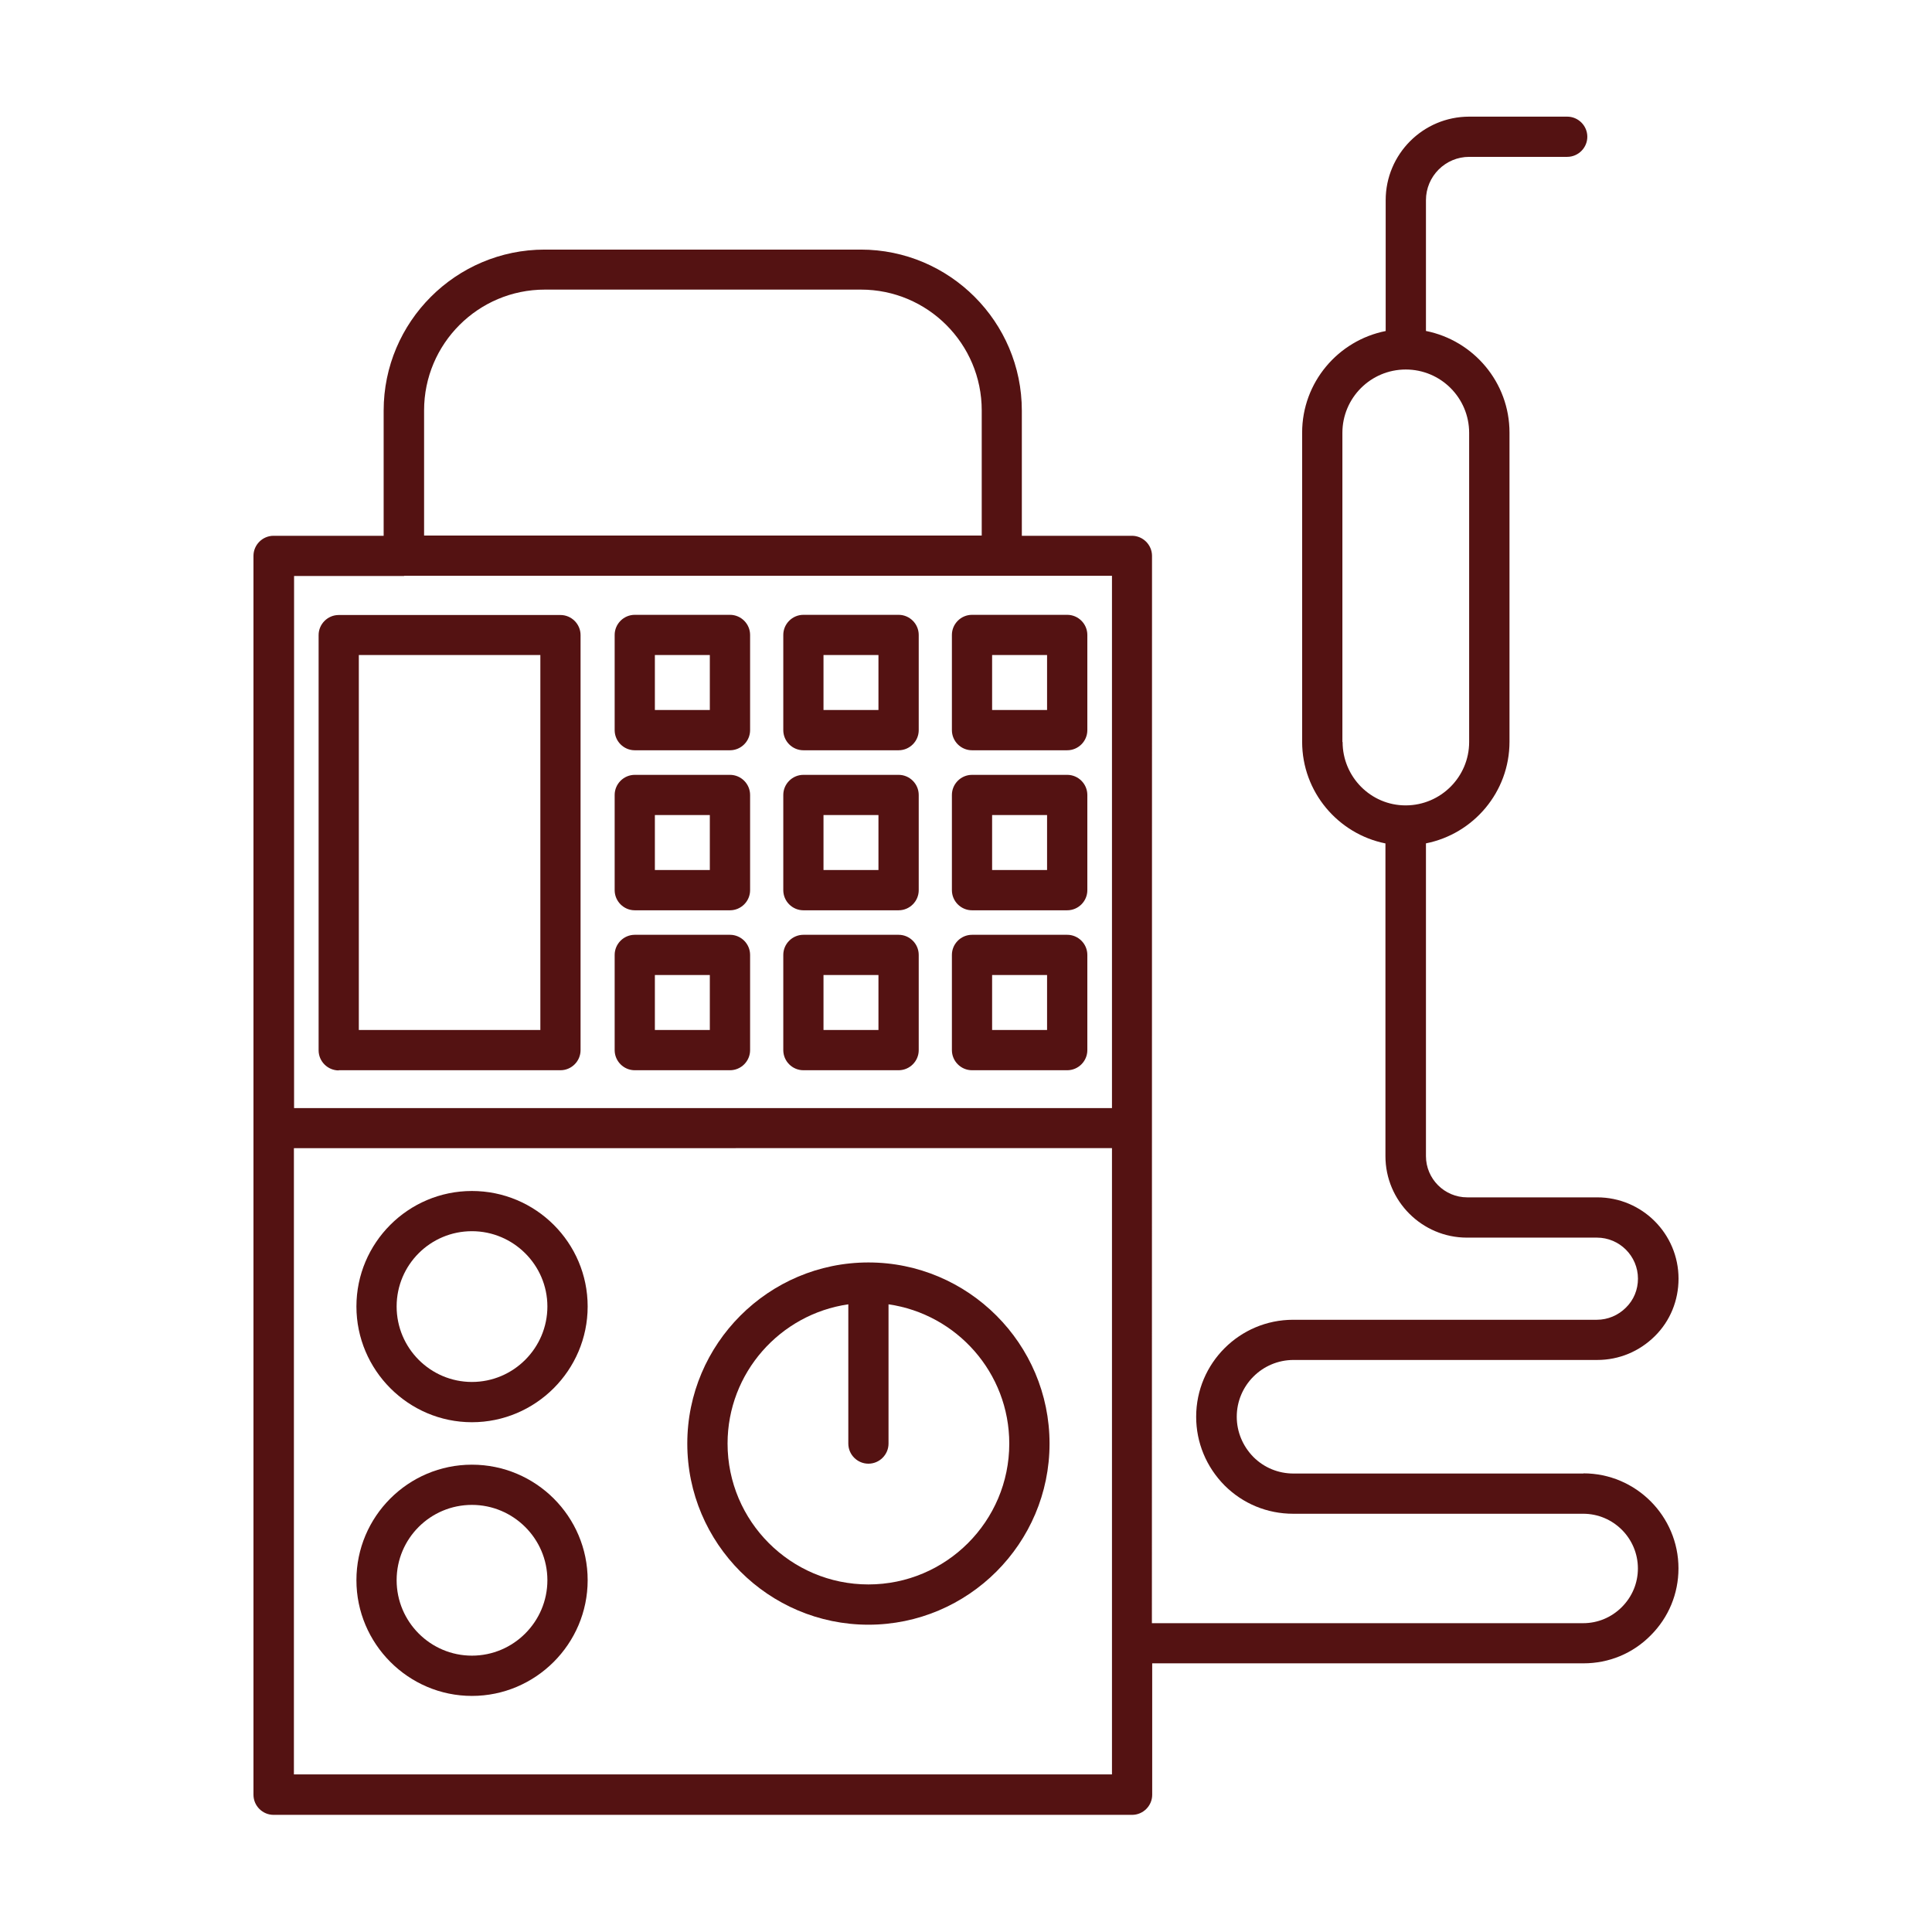 <?xml version="1.0" encoding="UTF-8"?>
<svg width="128pt" height="128pt" version="1.1" viewBox="0 0 128 128" xmlns="http://www.w3.org/2000/svg">
 <g fill="#541212">
  <path d="m57.535 83.641c-6.613 0-12 5.387-12 12s5.387 12 12 12c6.613 0 12-5.387 12-12s-5.387-12-12-12zm0 21.332c-5.148 0-9.332-4.188-9.332-9.332 0-4.691 3.481-8.574 8-9.227v9.227c0 0.734 0.602 1.332 1.332 1.332 0.734 0 1.332-0.602 1.332-1.332v-9.227c4.519 0.652 8 4.535 8 9.227 0 5.148-4.188 9.332-9.332 9.332z"/>
  <path d="m31.266 78.906c-4.227 0-7.652 3.441-7.652 7.652 0 4.215 3.441 7.668 7.652 7.668 4.215 0 7.668-3.441 7.668-7.668 0-4.227-3.441-7.652-7.668-7.652zm0 12.652c-2.746 0-4.988-2.238-4.988-5 0-2.762 2.238-4.988 4.988-4.988 2.746 0 5 2.238 5 4.988 0 2.746-2.238 5-5 5z"/>
  <path d="m31.266 97.039c-4.227 0-7.652 3.441-7.652 7.652 0 4.215 3.441 7.668 7.652 7.668 4.215 0 7.668-3.441 7.668-7.668 0-4.227-3.441-7.652-7.668-7.652zm0 12.652c-2.746 0-4.988-2.238-4.988-5 0-2.762 2.238-4.988 4.988-4.988 2.746 0 5 2.238 5 4.988 0 2.746-2.238 5-5 5z"/>
  <path d="m22.441 70.906h14.691c0.734 0 1.332-0.602 1.332-1.332v-27.496c0-0.734-0.602-1.332-1.332-1.332h-14.691c-0.734 0-1.332 0.602-1.332 1.332v27.508c0 0.734 0.602 1.332 1.332 1.332zm1.332-27.508h12.027v24.84h-12.027z"/>
  <path d="m42.055 49.707h6.309c0.734 0 1.332-0.602 1.332-1.332v-6.309c0-0.734-0.602-1.332-1.332-1.332h-6.309c-0.734 0-1.332 0.602-1.332 1.332v6.309c0 0.734 0.602 1.332 1.332 1.332zm1.332-6.309h3.641v3.641h-3.641z"/>
  <path d="m53.227 49.707h6.309c0.734 0 1.332-0.602 1.332-1.332v-6.309c0-0.734-0.602-1.332-1.332-1.332h-6.309c-0.734 0-1.332 0.602-1.332 1.332v6.309c0 0.734 0.602 1.332 1.332 1.332zm1.332-6.309h3.641v3.641h-3.641z"/>
  <path d="m64.398 49.707h6.309c0.734 0 1.332-0.602 1.332-1.332v-6.309c0-0.734-0.602-1.332-1.332-1.332h-6.309c-0.734 0-1.332 0.602-1.332 1.332v6.309c0 0.734 0.602 1.332 1.332 1.332zm1.332-6.309h3.641v3.641h-3.641z"/>
  <path d="m42.055 60.309h6.309c0.734 0 1.332-0.602 1.332-1.332v-6.309c0-0.734-0.602-1.332-1.332-1.332h-6.309c-0.734 0-1.332 0.602-1.332 1.332v6.309c0 0.734 0.602 1.332 1.332 1.332zm1.332-6.309h3.641v3.641h-3.641z"/>
  <path d="m53.227 60.309h6.309c0.734 0 1.332-0.602 1.332-1.332v-6.309c0-0.734-0.602-1.332-1.332-1.332h-6.309c-0.734 0-1.332 0.602-1.332 1.332v6.309c0 0.734 0.602 1.332 1.332 1.332zm1.332-6.309h3.641v3.641h-3.641z"/>
  <path d="m64.398 60.309h6.309c0.734 0 1.332-0.602 1.332-1.332v-6.309c0-0.734-0.602-1.332-1.332-1.332h-6.309c-0.734 0-1.332 0.602-1.332 1.332v6.309c0 0.734 0.602 1.332 1.332 1.332zm1.332-6.309h3.641v3.641h-3.641z"/>
  <path d="m42.055 70.906h6.309c0.734 0 1.332-0.602 1.332-1.332v-6.309c0-0.734-0.602-1.332-1.332-1.332h-6.309c-0.734 0-1.332 0.602-1.332 1.332v6.309c0 0.734 0.602 1.332 1.332 1.332zm1.332-6.309h3.641v3.641h-3.641z"/>
  <path d="m53.227 70.906h6.309c0.734 0 1.332-0.602 1.332-1.332v-6.309c0-0.734-0.602-1.332-1.332-1.332h-6.309c-0.734 0-1.332 0.602-1.332 1.332v6.309c0 0.734 0.602 1.332 1.332 1.332zm1.332-6.309h3.641v3.641h-3.641z"/>
  <path d="m64.398 70.906h6.309c0.734 0 1.332-0.602 1.332-1.332v-6.309c0-0.734-0.602-1.332-1.332-1.332h-6.309c-0.734 0-1.332 0.602-1.332 1.332v6.309c0 0.734 0.602 1.332 1.332 1.332zm1.332-6.309h3.641v3.641h-3.641z"/>
  <path d="m104.91 97.625h-19.215c-1 0-1.945-0.387-2.652-1.094-0.707-0.719-1.105-1.668-1.105-2.668 0-2.066 1.68-3.762 3.762-3.762h20.121c1.441 0 2.785-0.559 3.812-1.574 1.027-1.012 1.574-2.375 1.574-3.812 0-2.973-2.414-5.387-5.387-5.387h-8.613c-1.508 0-2.734-1.227-2.734-2.734v-20.719c3.148-0.625 5.535-3.398 5.535-6.734v-20.48c0-3.332-2.387-6.106-5.535-6.734v-8.668c0-1.574 1.281-2.867 2.867-2.867h6.492c0.734 0 1.332-0.602 1.332-1.332 0-0.734-0.602-1.332-1.332-1.332h-6.492c-3.055 0-5.535 2.481-5.535 5.535v8.668c-3.148 0.625-5.535 3.398-5.535 6.734v20.48c0 3.332 2.387 6.106 5.519 6.734v20.719c0 2.973 2.426 5.398 5.398 5.398h8.613c1.492 0 2.719 1.215 2.719 2.719 0 0.734-0.281 1.414-0.801 1.922-0.508 0.508-1.199 0.801-1.922 0.801h-20.121c-3.547 0-6.426 2.879-6.426 6.426 0 1.707 0.668 3.32 1.879 4.547 1.215 1.215 2.828 1.879 4.547 1.879h19.215c2 0 3.625 1.625 3.625 3.625 0 0.961-0.375 1.867-1.066 2.559-0.68 0.68-1.586 1.066-2.559 1.066h-28.574l0.008-70.711c0-0.734-0.602-1.332-1.332-1.332h-7.293v-8.293c0-5.879-4.785-10.668-10.668-10.668h-20.945c-5.879 0-10.668 4.785-10.668 10.668v8.293h-7.293c-0.734 0-1.332 0.602-1.332 1.332v82.078c0 0.734 0.602 1.332 1.332 1.332h56.879c0.734 0 1.332-0.602 1.332-1.332v-8.707h28.574c1.691 0 3.266-0.652 4.453-1.852 1.188-1.188 1.84-2.762 1.84-4.441 0-3.465-2.828-6.293-6.293-6.293zm-15.973-48.465v-20.48c0-2.32 1.879-4.199 4.199-4.199 2.32 0 4.199 1.879 4.199 4.199v20.48c0 2.309-1.879 4.188-4.188 4.199h-0.012-0.012c-2.309 0-4.172-1.895-4.172-4.199zm-60.84-21.973c0-4.414 3.586-8 8-8h20.945c4.414 0 8 3.586 8 8v8.293h-36.945zm-1.332 10.961h46.906v35.266h-54.188v-35.254h7.293zm-7.293 79.414v-41.492l54.199-0.004v41.492h-54.188z"/>
 </g>
</svg>
